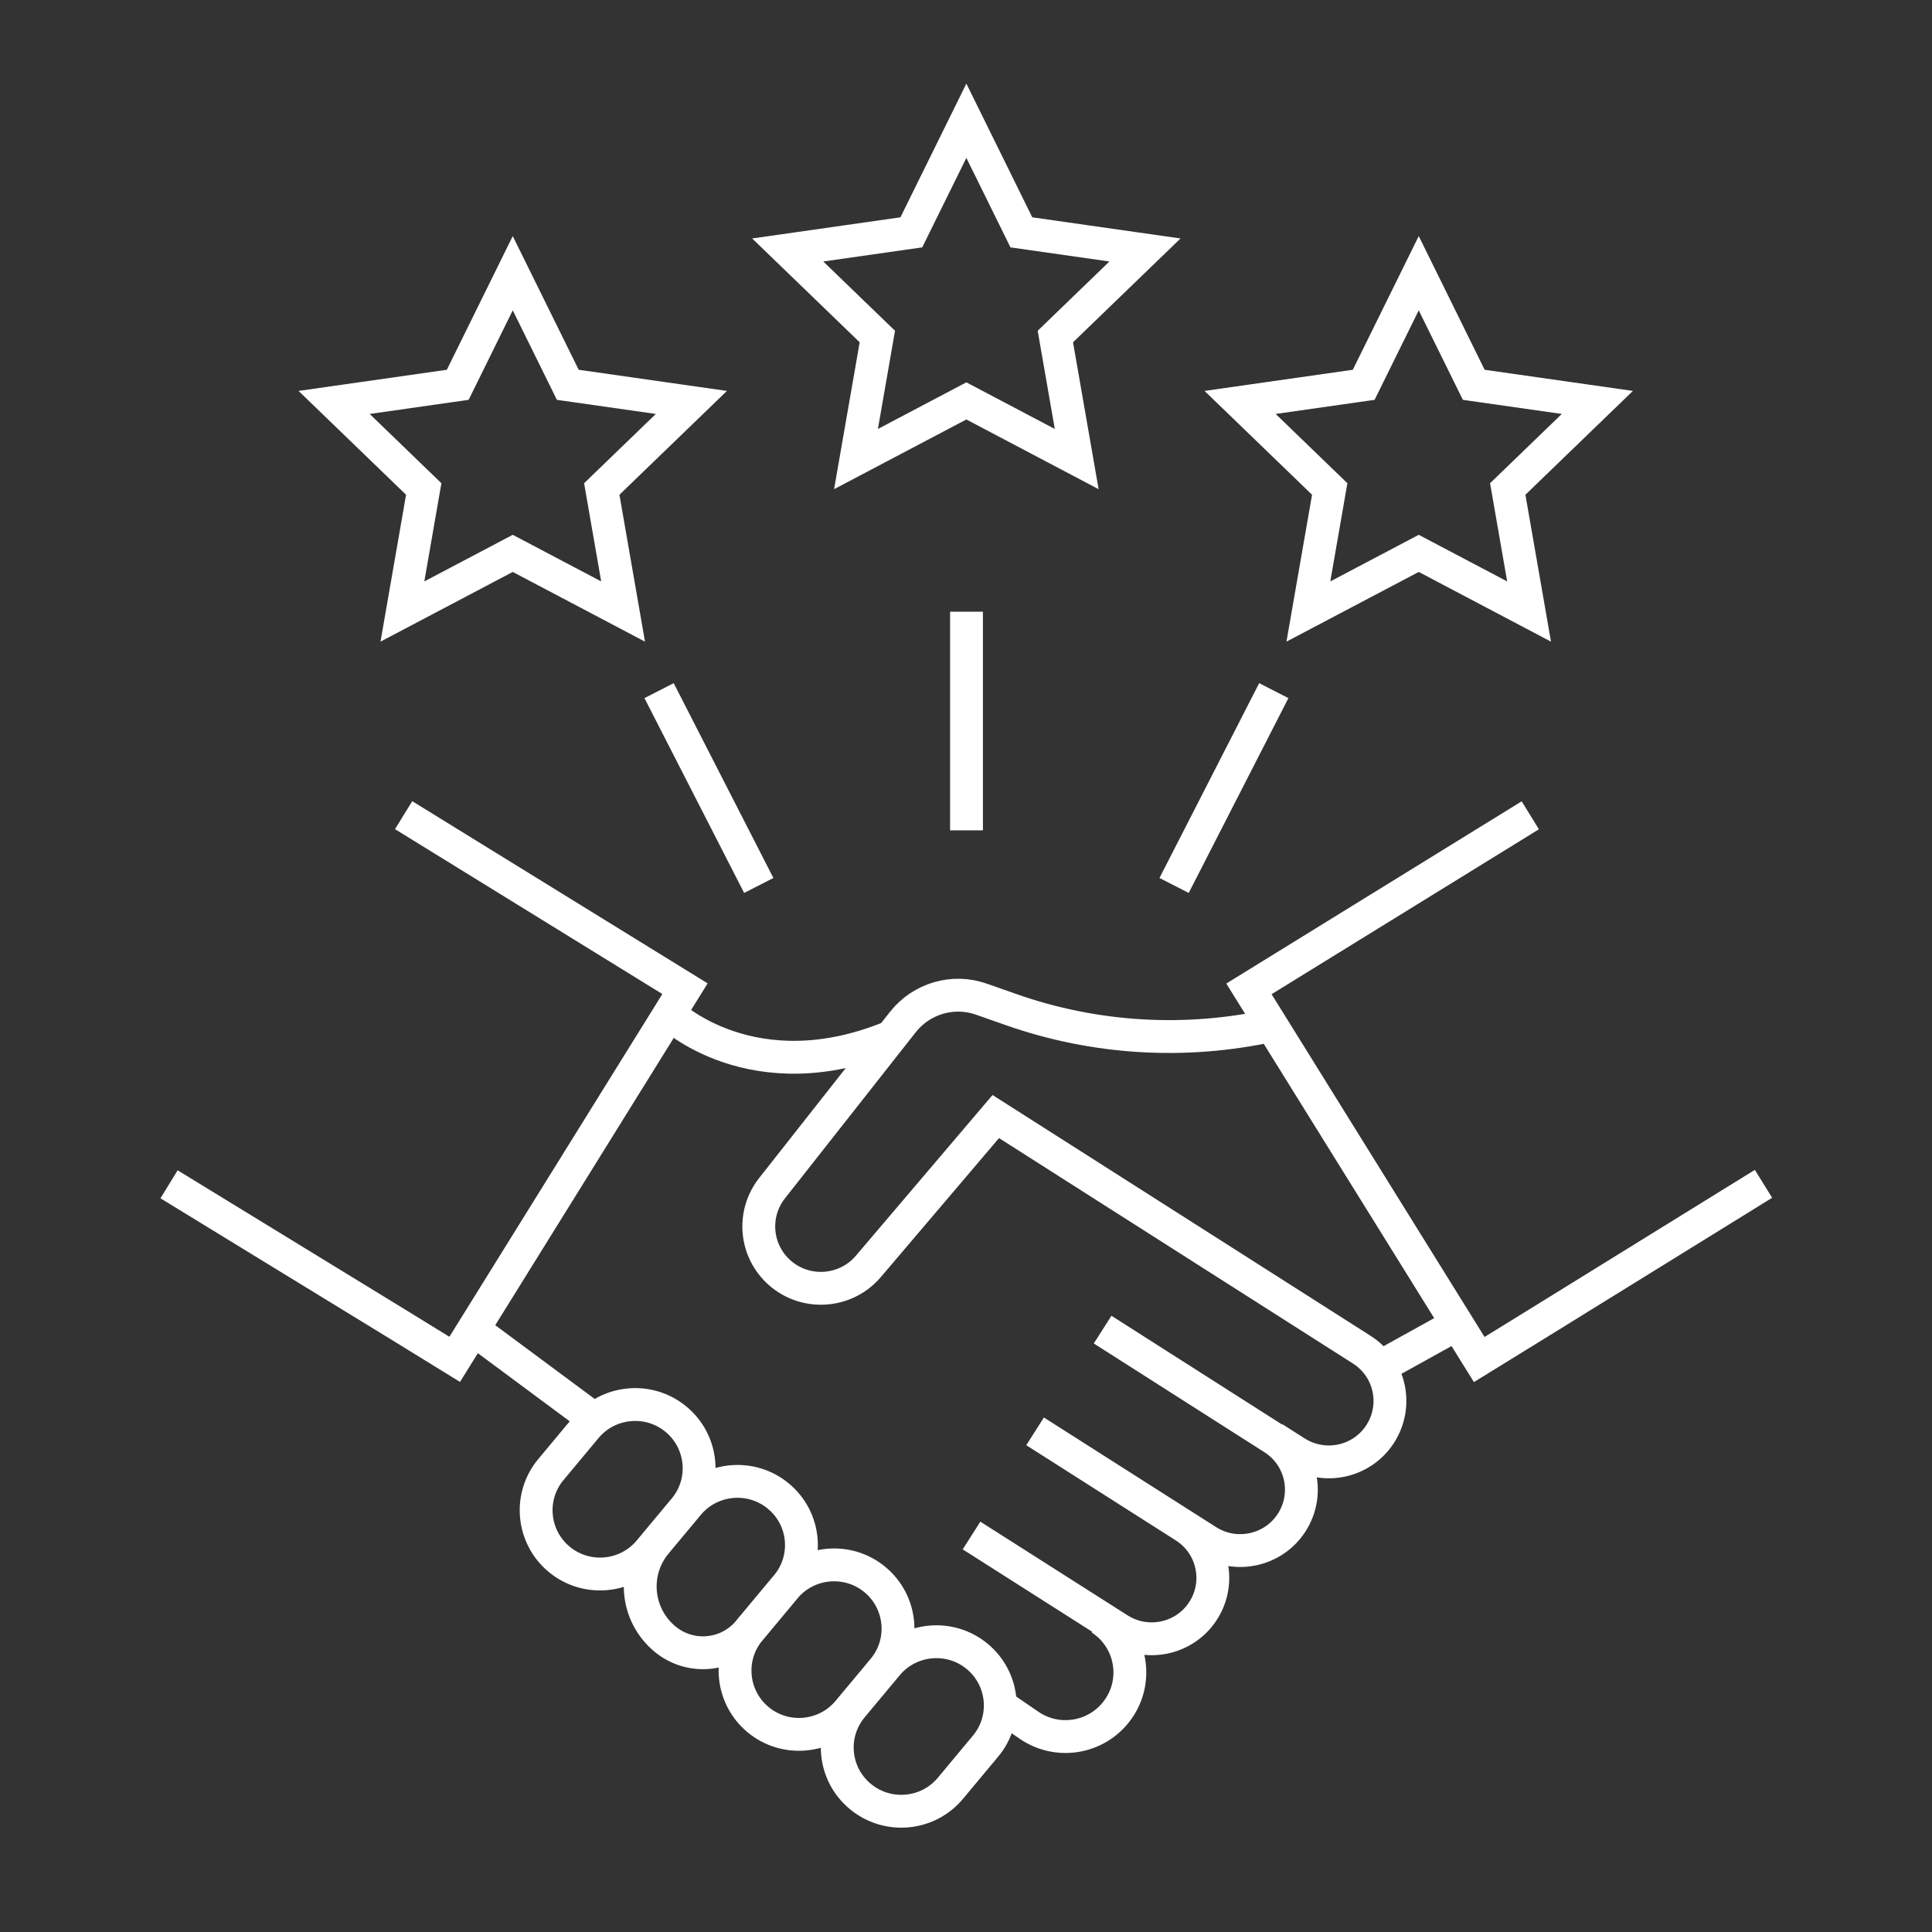 <svg width="80" height="80" viewBox="0 0 80 80" fill="none" xmlns="http://www.w3.org/2000/svg">
<rect x="0" y="0" width="80" height="80" fill="#333333" stroke="none"/>
<path d="M27.291 28.598L31.419 36.665M52.745 28.598L48.617 36.665M40.021 25.328V34.382M24.615 58.766L19.604 55.05M27.726 41.984C27.726 41.984 31.172 45.304 36.935 42.915M7 49.039L16.593 54.911L18.828 56.288L28.364 40.94L16.713 33.754M60.35 54.824L57.131 56.609M45.575 67.028C46.875 67.87 47.178 69.637 46.237 70.863C45.373 71.989 43.782 72.24 42.615 71.442L41.422 70.624M52.732 59.545L53.66 60.136C54.84 60.885 56.405 60.545 57.156 59.369C57.907 58.194 57.566 56.634 56.386 55.886L41.233 46.234L35.956 52.44C35.022 53.535 33.369 53.654 32.289 52.705C31.267 51.805 31.128 50.271 31.968 49.202L37.389 42.317C38.159 41.343 39.465 40.959 40.639 41.374L41.858 41.802C45.322 43.022 49.059 43.248 52.65 42.462M45.657 55.056L52.719 59.558C53.9 60.306 54.24 61.872 53.489 63.041C52.738 64.217 51.167 64.557 49.993 63.809L49.052 63.211M49.052 63.211L42.861 59.269M49.052 63.211C50.233 63.959 50.573 65.525 49.822 66.695C49.071 67.87 47.5 68.21 46.326 67.462L40.229 63.582M73.023 49.02L63.486 54.918L61.252 56.295L51.716 40.947L63.366 33.76M21.232 11.313L23.511 15.934L28.629 16.664L24.918 20.248L25.801 25.322L21.232 22.914L16.663 25.322L17.546 20.248L13.835 16.664L18.954 15.934L21.232 11.313ZM58.747 11.313L61.025 15.934L66.143 16.664L62.432 20.248L63.316 25.322L58.747 22.914L54.177 25.322L55.061 20.248L51.35 16.664L56.468 15.934L58.747 11.313ZM40.015 5L42.293 9.621L47.411 10.351L43.7 13.935L44.584 19.009L40.015 16.601L35.445 19.009L36.329 13.935L32.618 10.351L37.736 9.621L40.015 5ZM40.81 72.303L39.358 74.045C38.424 75.17 36.752 75.321 35.628 74.391C34.498 73.46 34.347 71.794 35.281 70.675L36.733 68.933C37.667 67.814 39.339 67.657 40.463 68.587C41.586 69.518 41.744 71.184 40.81 72.303ZM36.575 69.122L35.123 70.863C34.189 71.983 32.517 72.14 31.393 71.209C30.27 70.278 30.112 68.612 31.046 67.493L32.498 65.751C33.432 64.632 35.104 64.475 36.228 65.406C37.351 66.336 37.509 68.002 36.575 69.122ZM32.574 65.663L31.002 67.55C30.131 68.593 28.585 68.738 27.537 67.87C26.332 66.871 26.161 65.091 27.165 63.89L28.496 62.293C29.43 61.174 31.103 61.017 32.226 61.947C33.356 62.878 33.508 64.544 32.574 65.663ZM28.339 62.482L26.887 64.224C25.953 65.343 24.28 65.5 23.157 64.569C22.034 63.639 21.876 61.972 22.81 60.853L24.261 59.112C25.195 57.992 26.868 57.835 27.991 58.766C29.115 59.696 29.273 61.363 28.339 62.482Z" stroke="white" stroke-width="1.36" stroke-miterlimit="10"/>
</svg>
